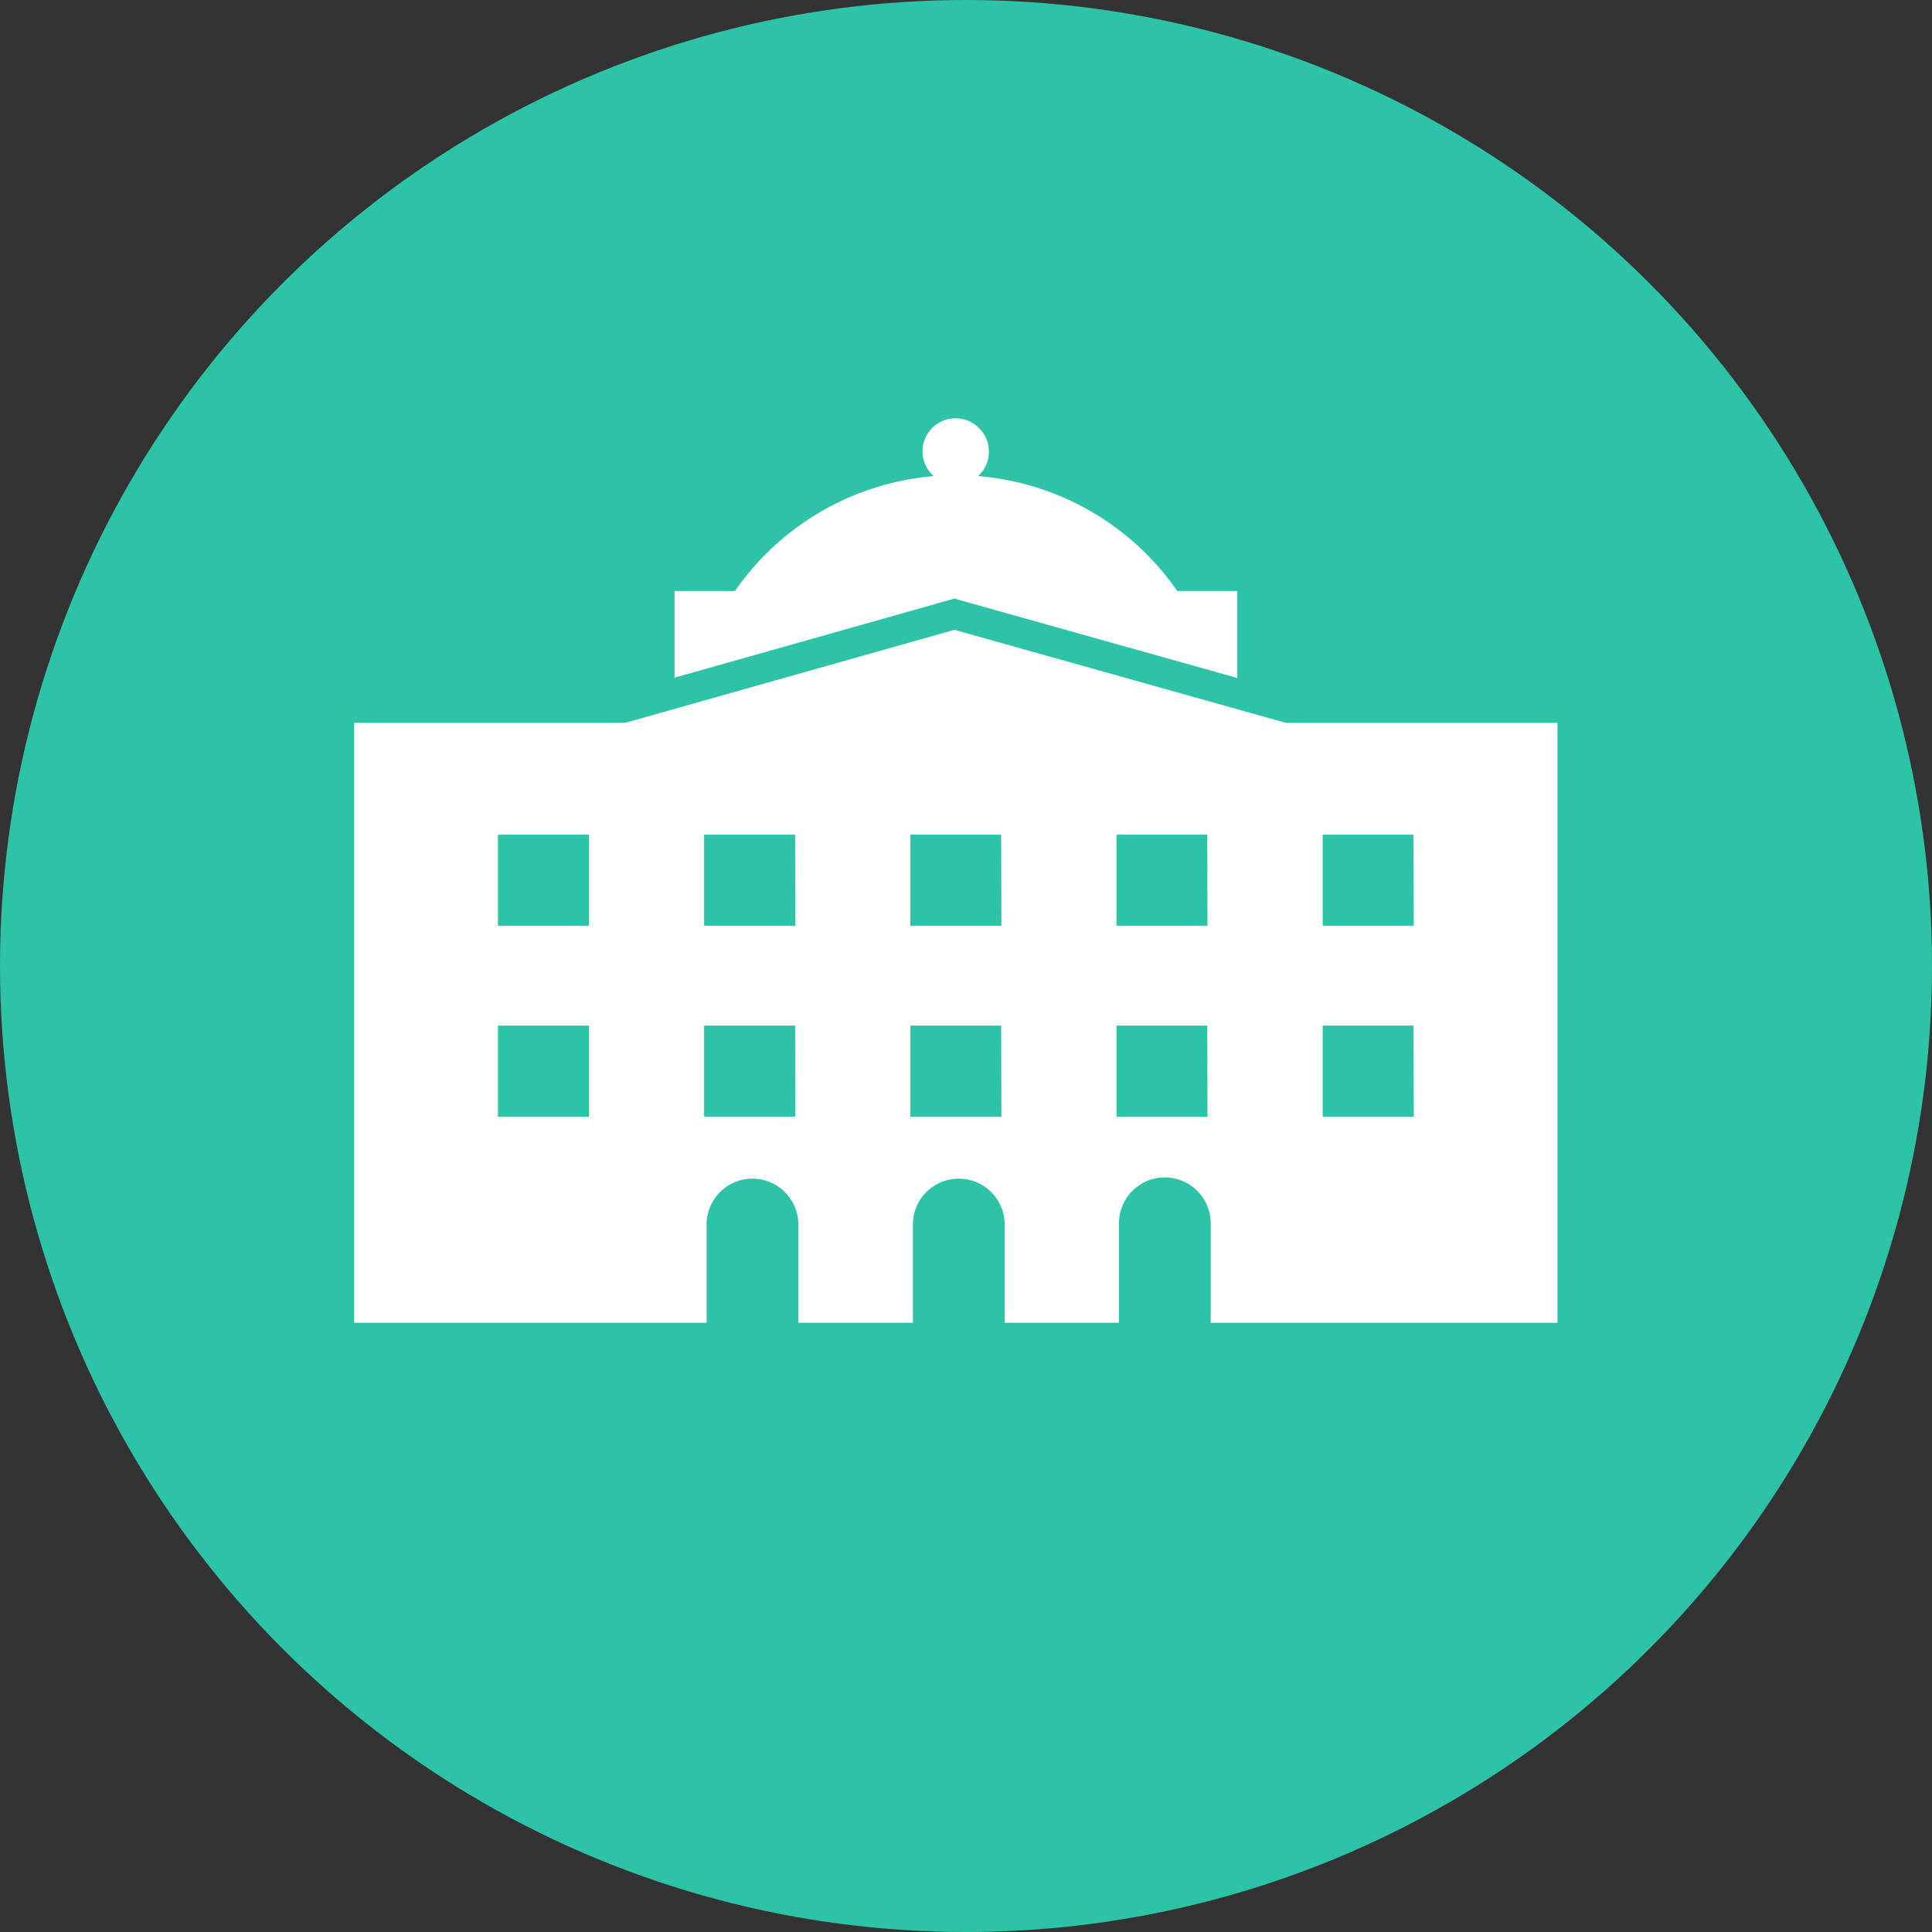 <svg xmlns="http://www.w3.org/2000/svg" xmlns:xlink="http://www.w3.org/1999/xlink" width="60" height="60" viewBox="0 0 60 60">
  <rect x="0" y="0" width="60" height="60" fill="#333333" stroke="none"/>
  <defs>
    <clipPath id="clip-path">
      <rect id="Rectangle_33" data-name="Rectangle 33" width="37.37" height="28.08" fill="none"/>
    </clipPath>
  </defs>
  <g id="Group_125" data-name="Group 125" transform="translate(-375 -1935)">
    <circle id="Ellipse_2" data-name="Ellipse 2" cx="30" cy="30" r="30" transform="translate(375 1935)" fill="#2cc3a6"/>
    <g id="Group_16" data-name="Group 16" transform="translate(386 1948)">
      <g id="Group_15" data-name="Group 15" transform="translate(0 0)" clip-path="url(#clip-path)">
        <path id="Path_18" data-name="Path 18" d="M32.47,5.59l.253.071,8.53,2.394v-2.7h-1.86a8.349,8.349,0,0,0-6.19-3.57c.012-.011.026-.02.038-.032a1,1,0,0,0,.3-.724A1.006,1.006,0,0,0,33.24.3a1.026,1.026,0,1,0-1.412,1.487,8.35,8.35,0,0,0-6.172,3.568H23.779V8.046l8.437-2.384Z" transform="translate(-13.831 0)" fill="#fff"/>
        <path id="Path_19" data-name="Path 19" d="M37.37,18.565V37.2H26.6V34.112a1.425,1.425,0,0,0-1.425-1.425,1.422,1.422,0,0,0-1.312.87,1.425,1.425,0,0,0-.112.555V37.2H20.2V34.112a1.425,1.425,0,0,0-2.849,0V37.2H13.793V34.112a1.425,1.425,0,0,0-2.849,0V37.2H0V18.565H8.429l10.21-2.885,10.279,2.885ZM7.293,22.041H4.463v2.828h2.83Zm6.4,0H10.867v2.828H13.7Zm6.4,0H17.27v2.828H20.1Zm6.4,0H23.674v2.828H26.5Zm6.4,0H30.078v2.828h2.829ZM7.293,27.971H4.463V30.8h2.83Zm6.4,0H10.867V30.8H13.7Zm6.4,0H17.27V30.8H20.1Zm6.4,0H23.674V30.8H26.5Zm6.4,0H30.078V30.8h2.829Z" transform="translate(0 -9.12)" fill="#fff"/>
      </g>
    </g>
  </g>
</svg>
